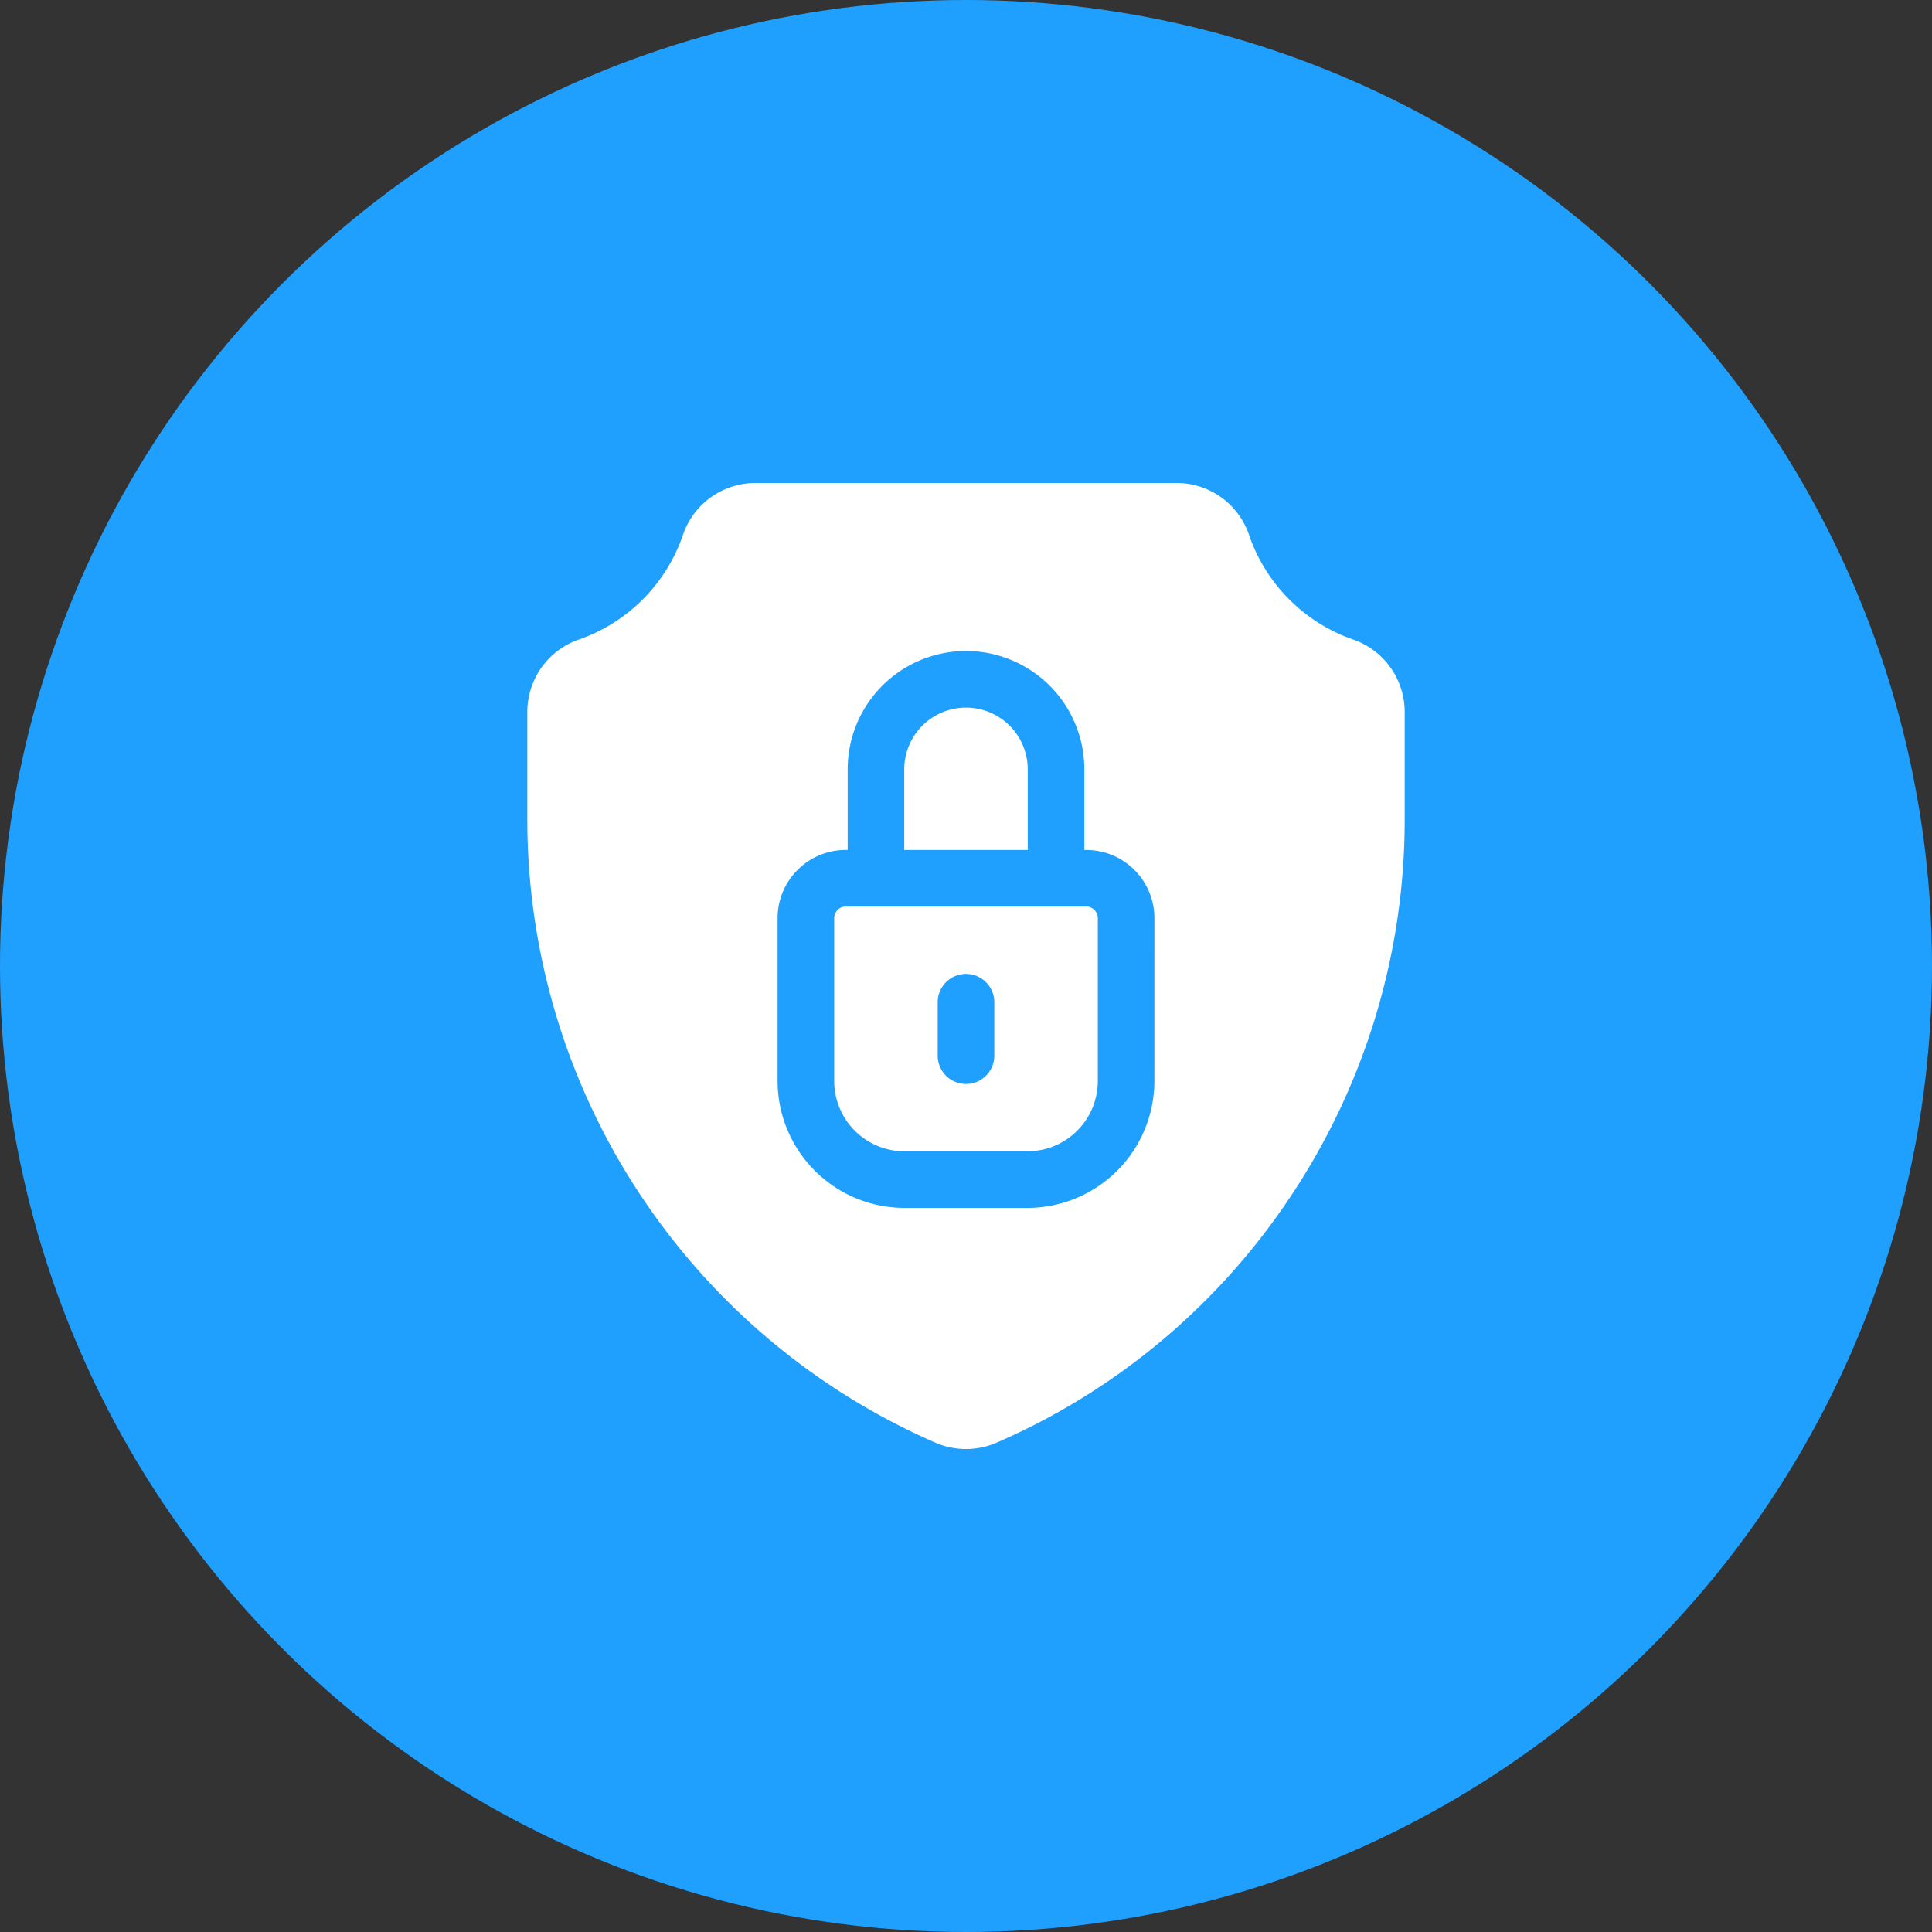 <svg data-name="Group 2170" xmlns="http://www.w3.org/2000/svg" width="80" height="80" viewBox="0 0 80 80">
    <rect x="0" y="0" width="80" height="80" fill="#333333" stroke="none"/>
    <defs>
        <clipPath id="0sc25nqmsa">
            <path data-name="Rectangle 555" transform="translate(20 20)" style="stroke:#707070;fill:#fff" d="M0 0h40v40H0z"/>
        </clipPath>
    </defs>
    <circle data-name="Ellipse 1" cx="40" cy="40" r="40" style="fill:#1fa0ff"/>
    <g data-name="Mask Group 29" style="clip-path:url(#0sc25nqmsa)">
        <g data-name="001-security">
            <path data-name="Path 5285" d="M34.192 6.48a6.981 6.981 0 0 1-4.307-4.331A3.164 3.164 0 0 0 26.89 0H9.439a3.164 3.164 0 0 0-2.994 2.148A6.979 6.979 0 0 1 2.138 6.48 3.173 3.173 0 0 0 0 9.483V13.9a28.155 28.155 0 0 0 16.9 25.839 3.194 3.194 0 0 0 2.529 0 27.977 27.977 0 0 0 11.908-9.8A28.12 28.12 0 0 0 36.33 13.9V9.483a3.174 3.174 0 0 0-2.138-3.003zm-8.226 18.281a5.262 5.262 0 0 1-5.255 5.256h-5.092a5.262 5.262 0 0 1-5.256-5.256v-6.745a2.825 2.825 0 0 1 2.822-2.822h.08v-3.337a4.9 4.9 0 0 1 9.8 0v3.338h.08a2.825 2.825 0 0 1 2.822 2.822zm0 0" style="fill:#fff" transform="translate(21.835 20)"/>
            <path data-name="Path 5286" d="M20.721 11.857a2.556 2.556 0 1 0-5.113 0v3.338h5.113zm0 0" style="fill:#fff" transform="translate(21.835 20)"/>
            <path data-name="Path 5287" d="M23.145 17.538h-9.96a.479.479 0 0 0-.478.478v6.745a2.915 2.915 0 0 0 2.912 2.912h5.092a2.915 2.915 0 0 0 2.912-2.912v-6.745a.479.479 0 0 0-.478-.478zm-3.808 6.175a1.172 1.172 0 0 1-2.344 0V21.5a1.172 1.172 0 0 1 2.344 0zm0 0" style="fill:#fff" transform="translate(21.835 20)"/>
        </g>
    </g>
</svg>
